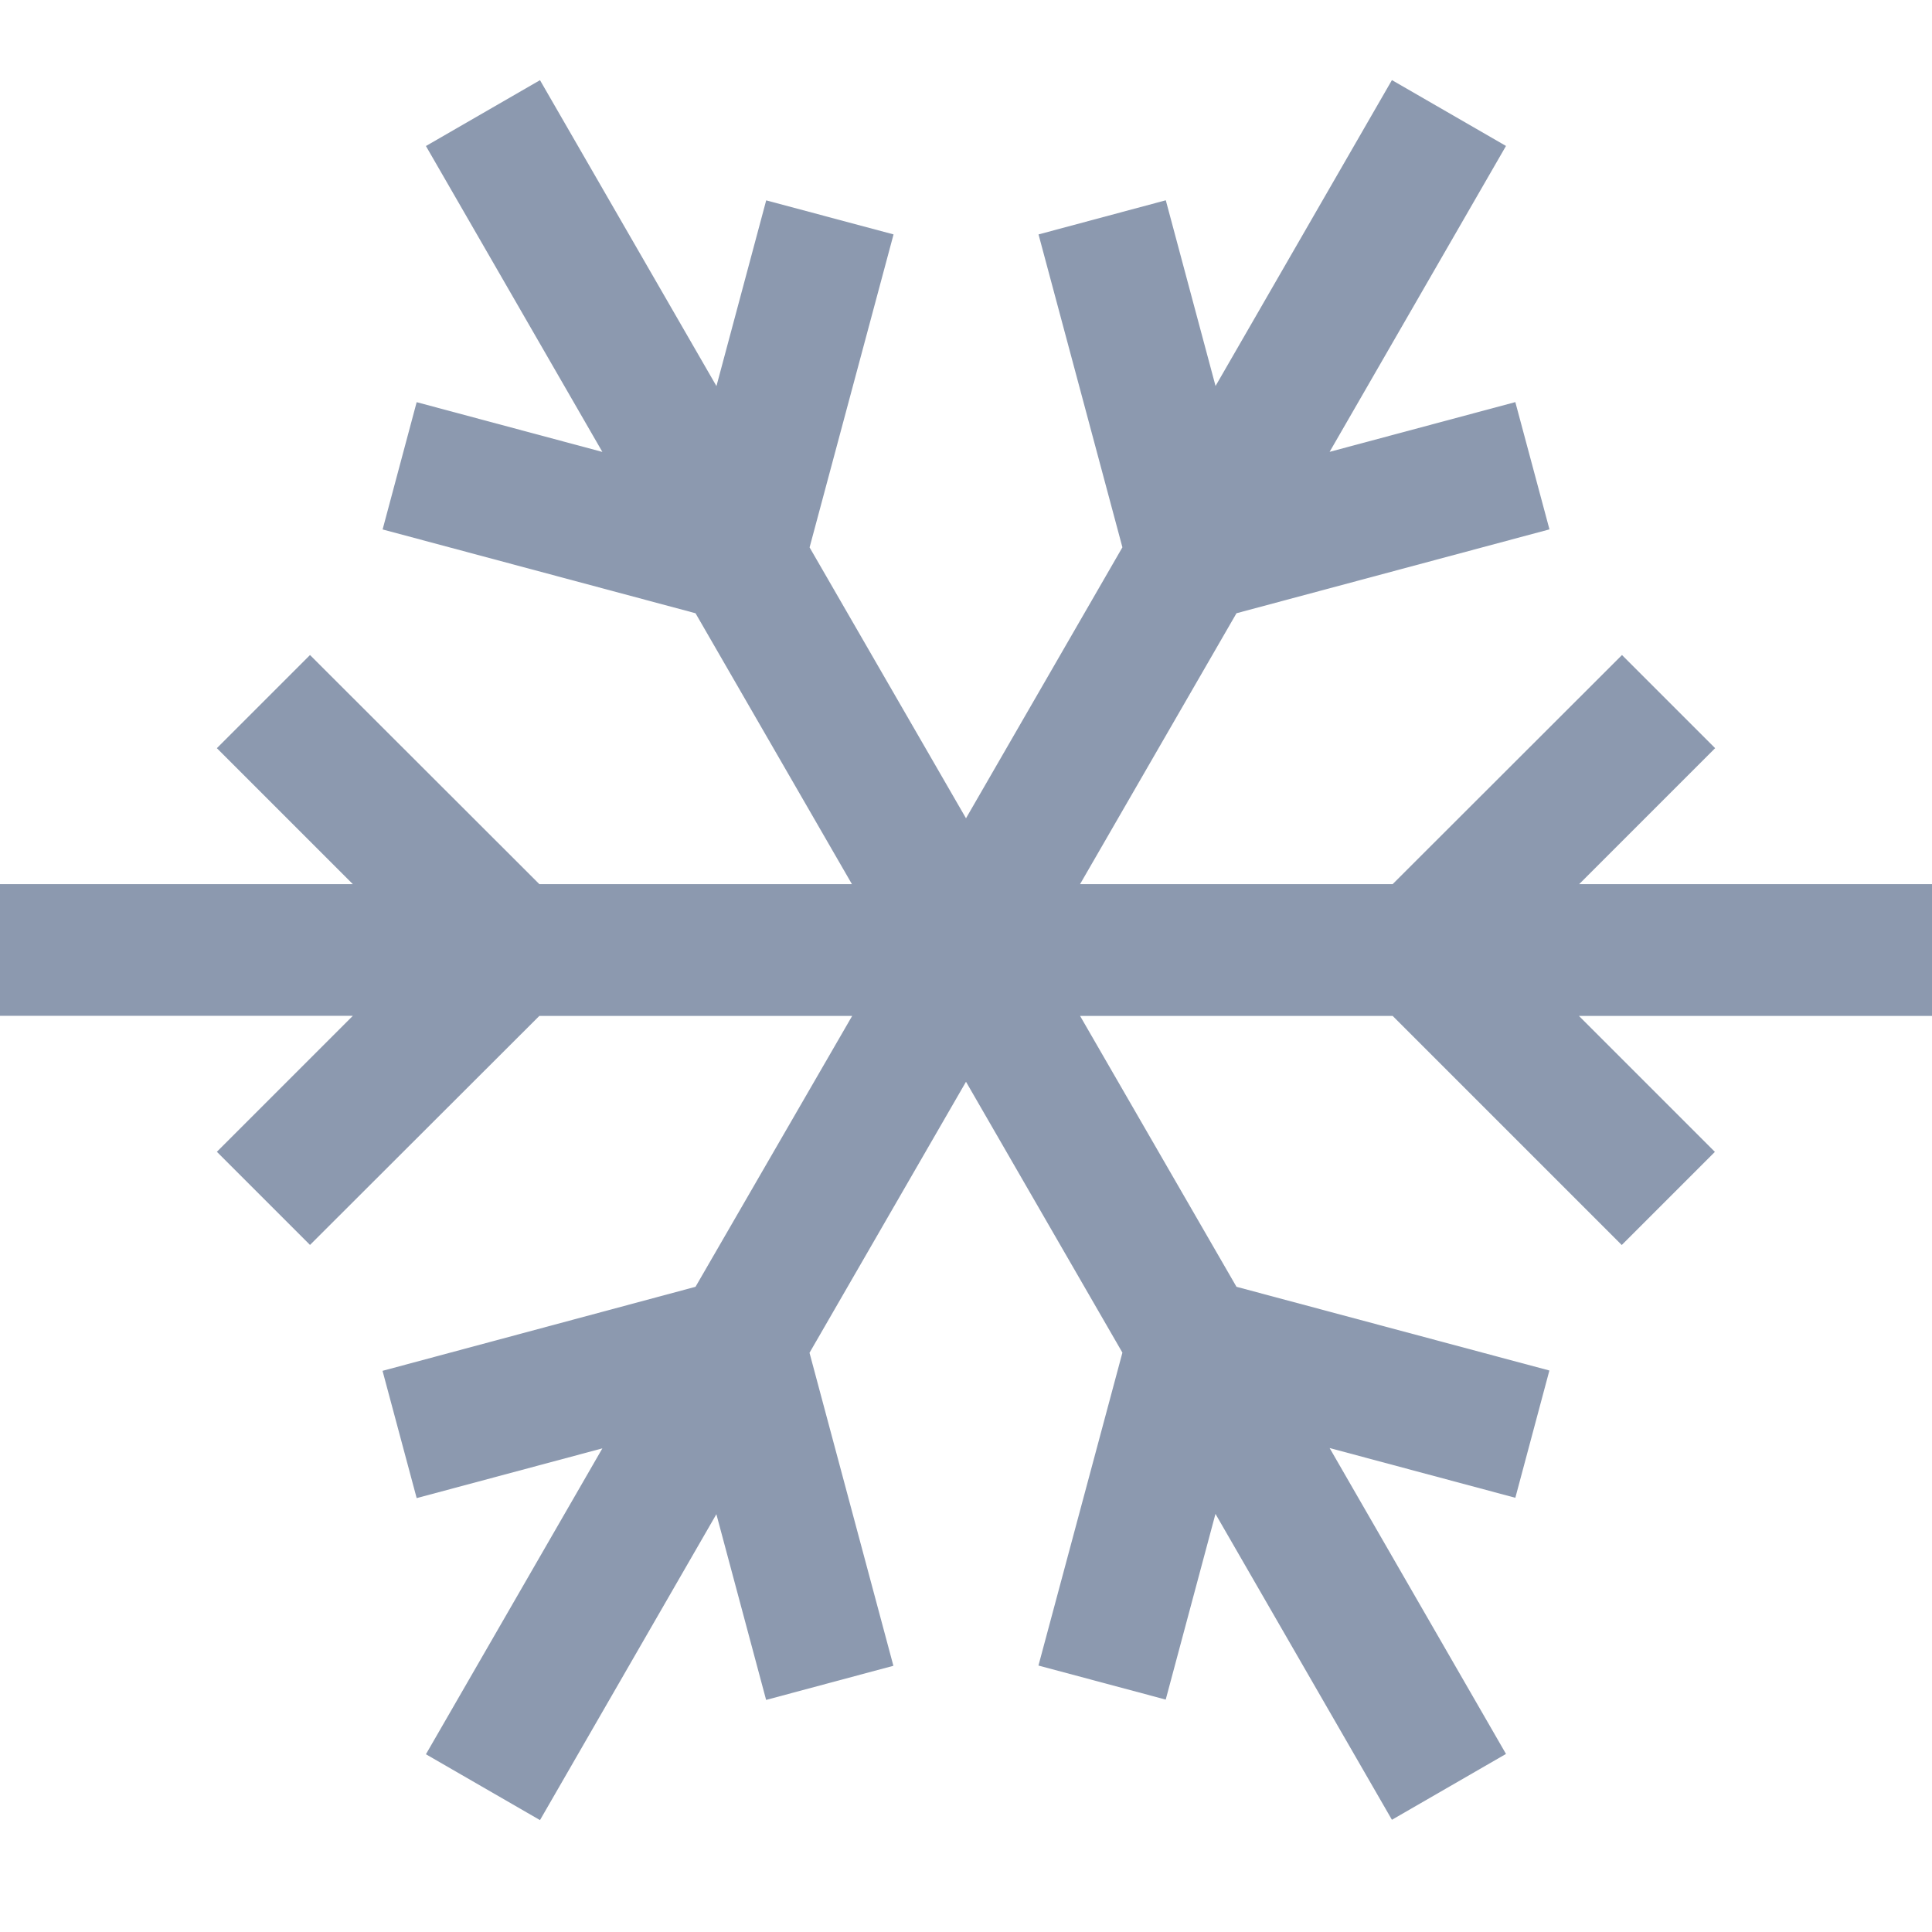 <svg xmlns="http://www.w3.org/2000/svg" width="24" height="24" viewBox="0 0 24 24">
  <g id="iconRoom_AirCon" transform="translate(0.281 -25.571)">
    <path id="Path_2138" data-name="Path 2138" d="M24,35.554H19.617l1.689-1.689-1.157-1.157L17.3,35.554H13.417l1.943-3.365,3.888-1.042-.424-1.581-2.307.618,2.191-3.8-1.417-.818-2.191,3.8-.618-2.307-1.581.424,1.042,3.887L12,34.736l-1.943-3.365L11.1,27.483,9.518,27.06,8.9,29.367l-2.192-3.8-1.417.818,2.192,3.8-2.307-.618-.423,1.581L8.64,32.189l1.943,3.365H6.7L3.851,32.708,2.694,33.865l1.689,1.689H0v1.636H4.383L2.694,38.879l1.157,1.157L6.7,37.191h3.886L8.64,40.556,4.752,41.6l.424,1.581,2.307-.618-2.192,3.8,1.417.818,2.191-3.8.618,2.307,1.581-.424-1.042-3.888L12,38.009l1.943,3.365L12.9,45.261l1.581.423.618-2.307,2.192,3.8,1.417-.818-2.191-3.8,2.307.618.423-1.581L15.36,40.556l-1.943-3.365H17.3l2.846,2.846,1.157-1.157-1.689-1.689H24Z" transform="translate(-0.281 1)" fill="#8c99af"/>
    <rect id="Rectangle_5" data-name="Rectangle 5" width="24" height="24" transform="translate(-0.281 25.571)" fill="none"/>
  </g>
</svg>
